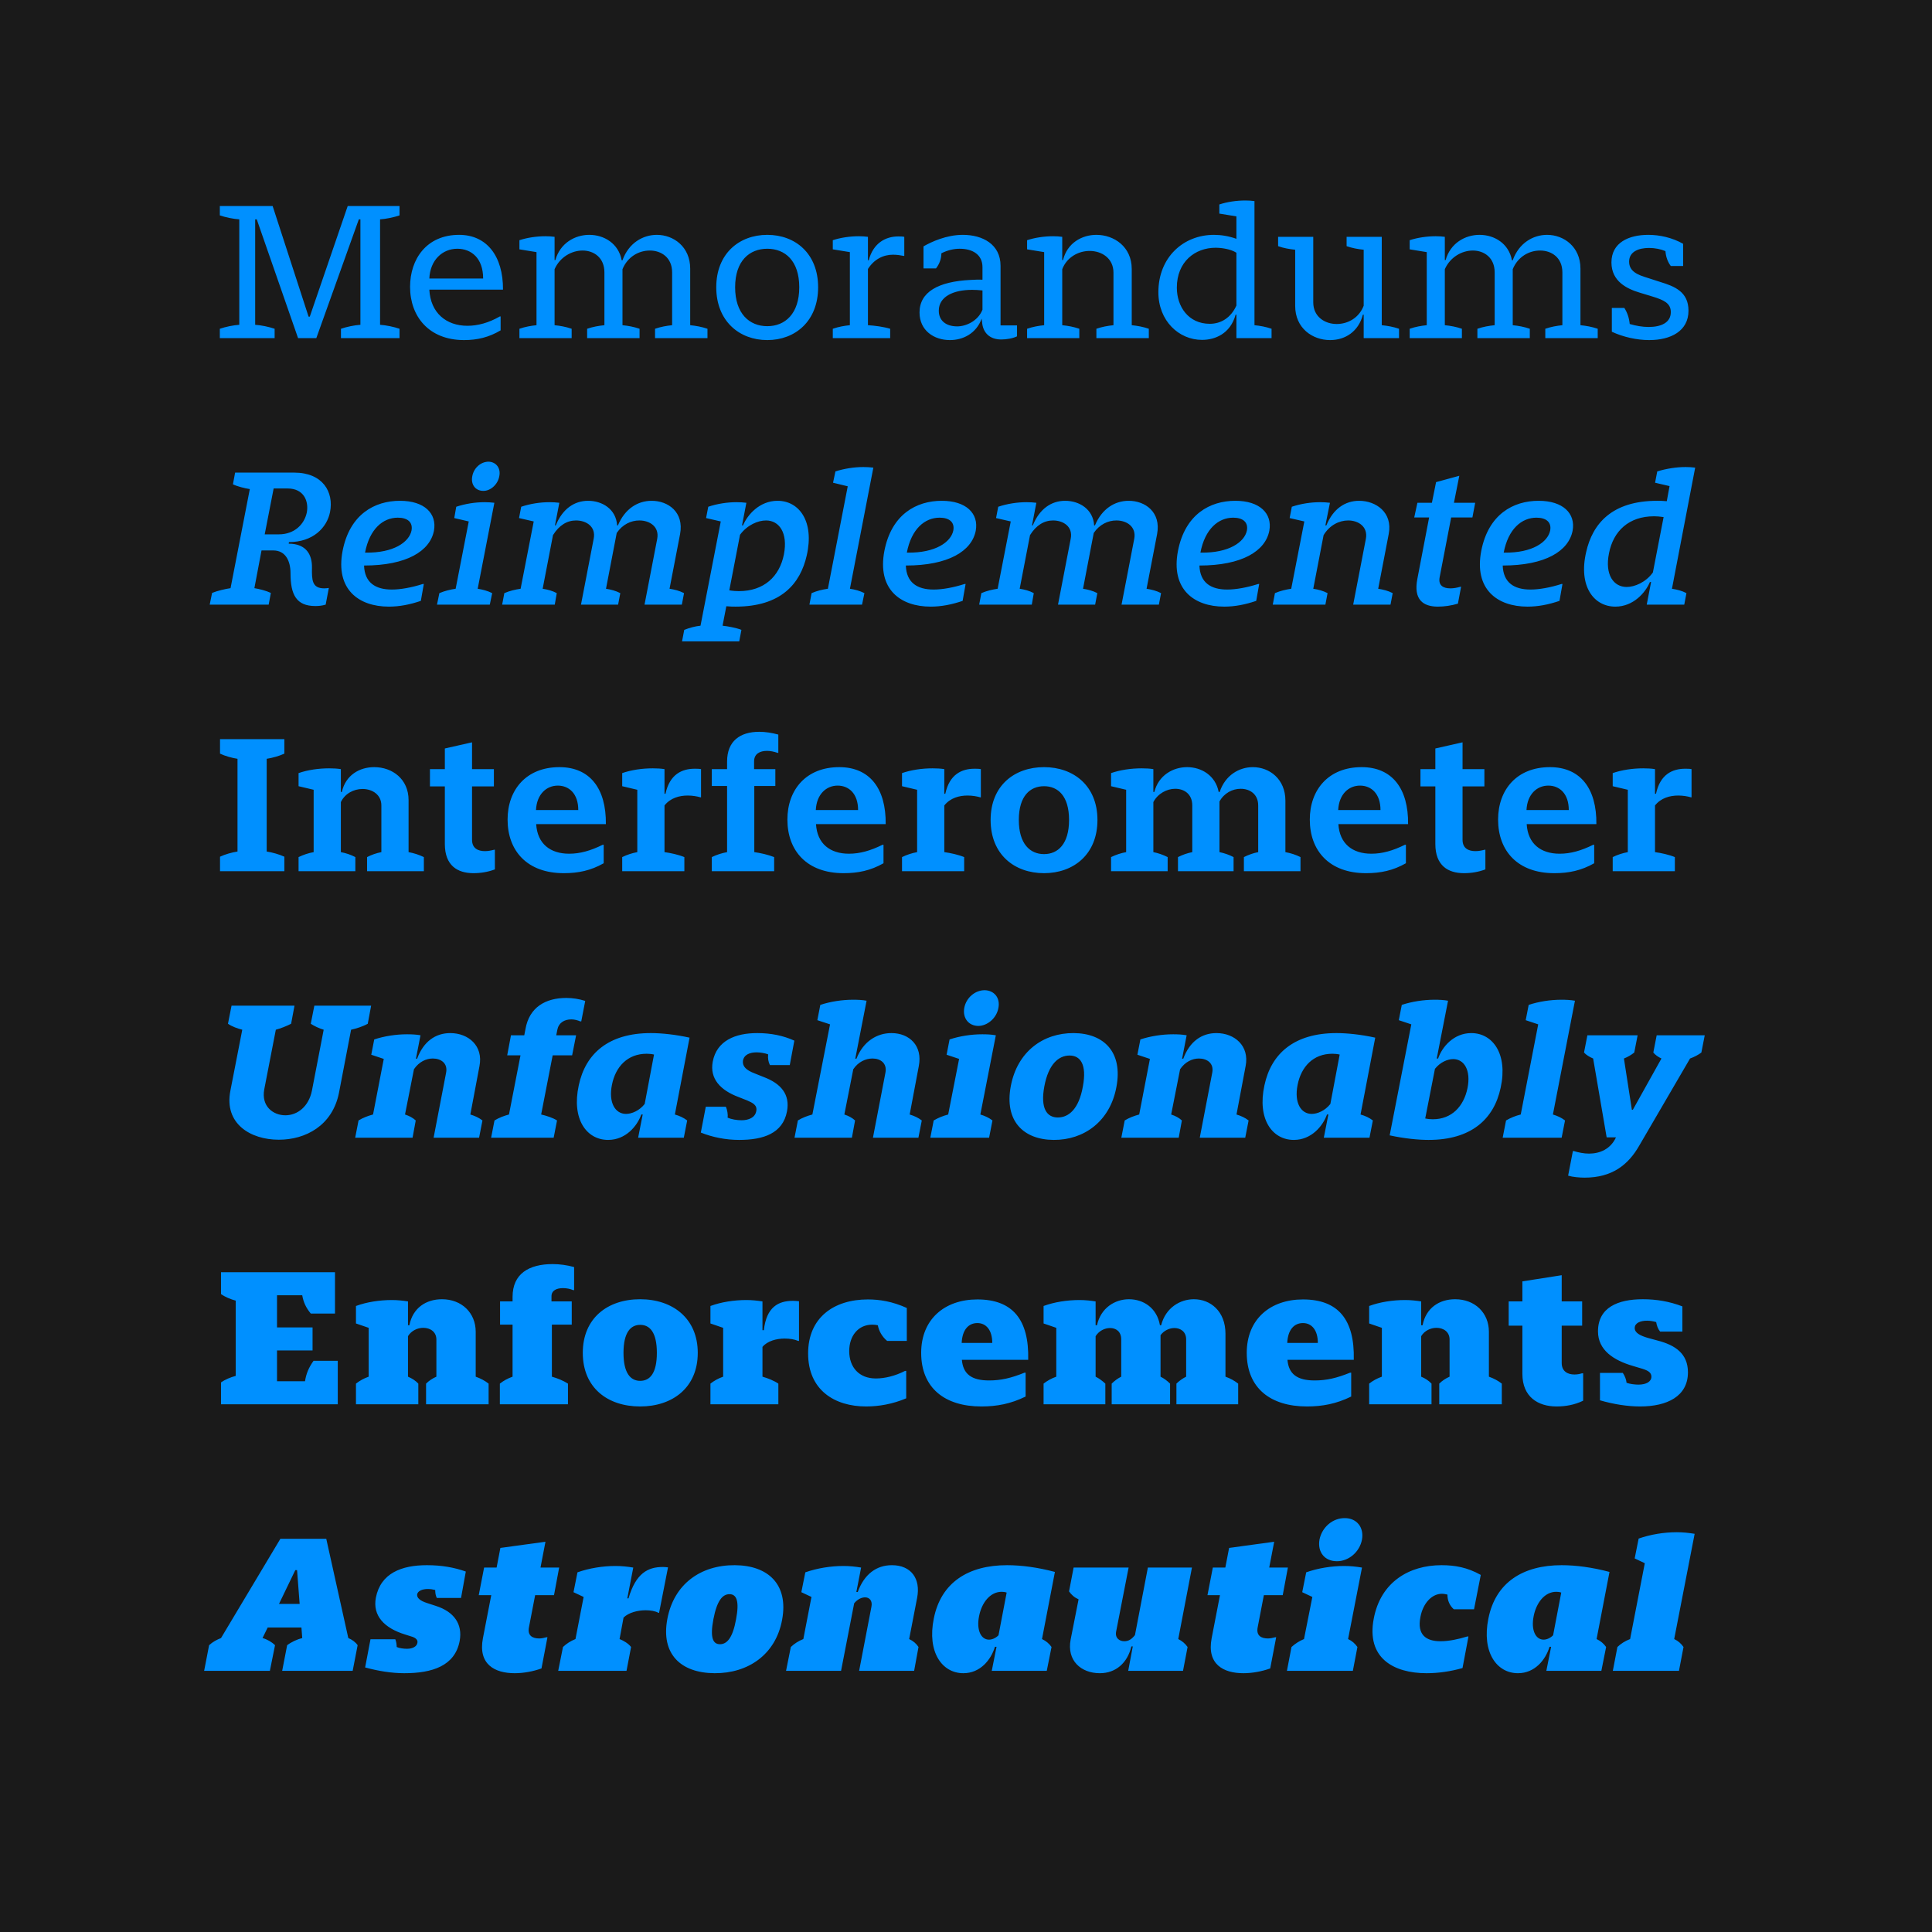 <svg width="1080" height="1080" viewBox="0 0 1080 1080" fill="none" xmlns="http://www.w3.org/2000/svg">
<rect width="1080" height="1080" fill="#1A1A1A"/>
<path d="M166.619 189L143.531 122.622H142.643V181.563C145.973 181.785 150.302 182.673 153.521 183.783V189H122.885V183.783C126.104 182.673 130.433 181.785 133.763 181.563V122.622C130.433 122.4 126.104 121.512 122.885 120.402V115.185H152.411L172.502 177.012H173.168L194.369 115.185H223.34V120.402C220.121 121.512 215.792 122.4 212.462 122.622V181.563C215.792 181.785 220.121 182.673 223.34 183.783V189H190.595V183.783C193.814 182.673 198.143 181.785 201.473 181.563V122.622H200.585L176.831 189H166.619ZM259.424 190.11C239.777 190.11 229.232 176.901 229.232 160.362C229.232 144.822 238.445 131.28 256.649 131.28C272.078 131.28 281.291 143.157 281.18 161.916H239.999C240.665 174.903 249.434 182.118 261.311 182.118C267.083 182.118 273.188 180.453 279.404 176.901H279.848V184.671C273.299 188.556 266.861 190.11 259.424 190.11ZM239.999 155.7H270.08C270.08 144.267 263.42 139.05 255.65 139.05C247.325 139.05 240.443 145.377 239.999 155.7ZM290.363 183.783C293.582 182.673 296.69 182.118 299.909 181.785V140.937L290.363 139.383V134.277C294.692 132.834 300.02 132.057 304.904 132.057C306.68 132.057 308.456 132.168 310.01 132.39V145.377H310.454C313.118 135.942 321.332 131.28 329.435 131.28C337.649 131.28 345.752 136.053 347.528 145.488H347.972C351.413 135.831 359.405 131.28 367.175 131.28C376.499 131.28 385.823 137.94 385.823 150.15V181.785C389.042 182.118 392.261 182.673 395.48 183.783V189H366.176V183.783C369.395 182.673 372.503 182.118 375.722 181.785V152.259C375.722 144.045 369.728 140.049 363.29 140.049C357.074 140.049 350.858 143.49 347.972 150.483V181.785C351.191 182.118 354.299 182.673 357.518 183.783V189H328.214V183.783C331.433 182.673 334.652 182.118 337.871 181.785V152.259C337.871 144.045 331.988 140.049 325.661 140.049C319.556 140.049 313.007 143.712 310.01 150.483V181.785C313.229 182.118 316.337 182.673 319.556 183.783V189H290.363V183.783ZM428.92 190.11C413.269 190.11 400.393 179.454 400.393 160.584C400.393 141.714 413.269 131.28 428.92 131.28C444.571 131.28 457.336 141.714 457.336 160.584C457.336 179.454 444.571 190.11 428.92 190.11ZM428.92 182.34C438.91 182.34 446.791 175.347 446.791 160.584C446.791 145.821 438.91 139.05 428.92 139.05C418.93 139.05 410.938 145.821 410.938 160.584C410.938 175.347 418.93 182.34 428.92 182.34ZM465.535 183.783C468.754 182.673 471.862 182.118 475.081 181.785V140.937L465.535 139.383V134.277C469.864 132.834 475.192 132.057 480.076 132.057C481.852 132.057 483.628 132.168 485.182 132.39V145.488H485.626C488.179 135.831 495.061 132.168 502.165 132.168C503.275 132.168 504.385 132.168 505.495 132.39V143.046H505.162C503.497 142.713 501.388 142.38 499.168 142.38C493.729 142.38 488.623 144.933 485.182 150.372V181.785C488.956 182.007 493.951 182.673 497.614 183.783V189H465.535V183.783ZM531.006 190.11C522.126 190.11 514.023 184.782 514.023 174.681C514.023 163.248 524.457 157.365 542.55 156.477C544.77 156.366 546.879 156.255 549.21 156.366V149.373C549.21 142.38 543.771 139.05 536.445 139.05C533.337 139.05 529.674 139.827 526.233 141.603C526.233 144.711 525.123 147.597 523.236 150.039H516.243V137.718C520.683 135.165 529.119 131.28 538.221 131.28C549.21 131.28 559.311 136.497 559.311 148.596V181.896H568.524V188.001C566.415 189.111 562.641 189.777 559.755 189.777C553.095 189.777 549.765 185.892 549.099 181.008L548.766 178.122C545.658 186.558 538.221 190.11 531.006 190.11ZM535.113 182.451C539.886 182.451 546.657 179.565 549.21 173.127V162.36C547.101 162.138 545.325 162.027 543.438 162.027C532.56 162.027 524.79 166.023 524.79 173.682C524.79 179.232 528.786 182.451 535.113 182.451ZM574.15 183.783C577.369 182.673 580.477 182.118 583.696 181.785V140.937L574.15 139.383V134.277C578.479 132.834 583.807 132.057 588.691 132.057C590.467 132.057 592.243 132.168 593.797 132.39V145.377H594.241C596.572 135.831 604.786 131.28 612.889 131.28C622.657 131.28 632.647 137.829 632.647 150.372V181.785C635.866 182.118 638.974 182.673 642.193 183.783V189H612.889V183.783C616.108 182.673 619.216 182.118 622.435 181.785V152.37C622.435 144.489 615.997 140.271 609.115 140.271C603.01 140.271 596.461 143.601 593.797 150.483V181.785C597.016 182.118 600.124 182.673 603.343 183.783V189H574.15V183.783ZM671.959 189.999C658.972 189.999 647.539 179.343 647.539 163.359C647.539 143.934 661.414 131.28 678.619 131.28C682.504 131.28 686.833 131.946 691.162 133.5V120.957L681.616 119.403V114.297C685.945 112.854 691.162 112.077 696.157 112.077C697.933 112.077 699.709 112.188 701.263 112.41V181.785C704.482 182.118 707.59 182.673 710.809 183.783V189H691.162V175.902H690.718C687.721 186.78 678.952 189.999 671.959 189.999ZM676.288 181.008C682.504 181.008 688.054 177.678 691.162 170.796V141.27C687.832 139.161 682.726 138.495 679.507 138.495C668.074 138.495 657.862 146.265 657.862 160.806C657.862 171.351 664.3 181.008 676.288 181.008ZM743.551 190.11C733.672 190.11 724.015 183.45 724.015 171.018V139.605C720.796 139.272 717.577 138.717 714.469 137.607V132.39H734.116V169.02C734.116 177.123 740.665 181.119 747.214 181.119C753.652 181.119 759.757 177.567 762.31 170.907V139.605C759.091 139.272 755.983 138.717 752.764 137.607V132.39H772.411V181.785C775.63 182.118 778.849 182.673 782.068 183.783V189H762.31V175.902H761.866C759.424 185.337 751.987 190.11 743.551 190.11ZM788.02 183.783C791.239 182.673 794.347 182.118 797.566 181.785V140.937L788.02 139.383V134.277C792.349 132.834 797.677 132.057 802.561 132.057C804.337 132.057 806.113 132.168 807.667 132.39V145.377H808.111C810.775 135.942 818.989 131.28 827.092 131.28C835.306 131.28 843.409 136.053 845.185 145.488H845.629C849.07 135.831 857.062 131.28 864.832 131.28C874.156 131.28 883.48 137.94 883.48 150.15V181.785C886.699 182.118 889.918 182.673 893.137 183.783V189H863.833V183.783C867.052 182.673 870.16 182.118 873.379 181.785V152.259C873.379 144.045 867.385 140.049 860.947 140.049C854.731 140.049 848.515 143.49 845.629 150.483V181.785C848.848 182.118 851.956 182.673 855.175 183.783V189H825.871V183.783C829.09 182.673 832.309 182.118 835.528 181.785V152.259C835.528 144.045 829.645 140.049 823.318 140.049C817.213 140.049 810.664 143.712 807.667 150.483V181.785C810.886 182.118 813.994 182.673 817.213 183.783V189H788.02V183.783ZM921.897 190.11C915.126 190.11 907.467 188.445 901.029 185.448V172.128H908.022C909.687 174.792 910.686 177.678 911.019 181.119C914.46 182.118 918.123 182.784 921.564 182.784C928.446 182.784 933.996 180.453 933.996 174.459C933.996 169.353 929.778 167.688 924.228 165.912L916.569 163.581C909.576 161.472 900.807 157.365 900.807 146.709C900.807 135.609 910.464 131.28 921.453 131.28C927.78 131.28 934.773 132.834 940.878 136.275V148.707H933.996C932.22 146.376 931.221 143.49 930.999 140.382C928.446 139.272 925.116 138.606 921.786 138.606C916.125 138.606 910.686 140.604 910.686 146.265C910.686 151.815 915.681 153.702 920.787 155.256L928.002 157.587C935.994 160.029 943.875 163.026 943.875 173.682C943.875 185.115 933.885 190.11 921.897 190.11ZM176.276 338.777C165.731 338.777 162.401 332.561 162.401 320.462C162.401 313.58 159.626 307.697 152.744 307.697H146.195L142.199 328.787C144.974 329.231 148.859 330.23 151.412 331.451L150.191 338H117.224L118.556 331.451C121.553 330.23 125.882 329.231 128.879 328.787L139.646 273.398C136.76 272.954 132.764 271.955 130.211 270.734L131.432 264.185H164.399C180.383 264.185 186.71 274.952 184.49 286.274C182.714 295.043 174.944 303.035 161.513 303.035L161.402 303.923C171.503 303.923 174.5 310.472 174.389 317.243C174.278 324.236 174.389 328.898 181.271 328.898C182.048 328.898 182.936 328.787 183.824 328.676L182.048 338C179.828 338.666 177.83 338.777 176.276 338.777ZM155.852 298.706C164.732 298.706 170.171 292.934 171.503 286.496C172.724 280.058 169.727 273.065 160.847 273.065H152.966L147.971 298.706H155.852ZM217.38 339.11C200.397 339.11 187.41 329.342 191.517 307.919C195.513 287.495 209.388 279.947 223.596 279.947C237.249 279.947 244.353 287.051 242.577 296.708C240.357 308.03 227.37 316.133 203.505 316.133C203.838 325.679 209.832 329.564 219.045 329.564C223.929 329.564 230.034 328.454 236.361 326.456H236.916L235.251 335.891C229.035 338 223.263 339.11 217.38 339.11ZM204.06 308.918H204.504C220.044 309.14 228.702 303.035 230.034 296.597C230.922 291.824 227.703 289.382 222.375 289.382C214.161 289.382 206.613 295.598 204.06 308.918ZM245.609 331.562C248.828 330.23 251.714 329.564 254.711 329.12L262.037 291.491L253.934 289.604L255.044 283.277C260.039 281.612 265.7 280.724 270.917 280.724C272.693 280.724 274.58 280.835 276.356 281.057L267.032 329.12C269.807 329.564 272.471 330.23 275.135 331.562L273.803 338H244.277L245.609 331.562ZM270.14 274.397C265.7 274.397 263.036 270.734 264.035 266.072C264.923 261.521 268.808 258.08 273.137 258.08C277.244 258.191 280.019 261.632 279.131 266.072C278.354 270.845 274.136 274.508 270.14 274.397ZM331.875 301.148C333.207 294.488 327.879 290.936 321.996 290.936C317.001 290.936 312.561 293.6 309.12 299.15L303.348 329.12C306.123 329.564 308.787 330.23 311.229 331.562L310.119 338H280.704L281.925 331.562C285.033 330.23 288.03 329.564 291.027 329.12L298.353 291.491L290.139 289.604L291.36 283.277C296.244 281.612 302.016 280.724 307.122 280.724C308.898 280.724 311.007 280.835 312.672 281.057L310.23 293.711H310.674C314.448 284.387 321.108 279.947 328.767 279.947C336.648 279.947 344.418 284.609 344.973 293.711H345.417C349.302 284.387 356.517 279.947 364.287 279.947C373.5 279.947 382.491 286.274 380.16 298.595L374.277 329.12C377.052 329.564 379.827 330.23 382.38 331.562L381.159 338H360.291L367.395 301.148C368.616 294.488 363.288 290.936 357.405 290.936C352.743 290.936 347.97 293.156 344.751 297.929L344.64 298.484L338.757 329.12C341.532 329.564 344.196 330.23 346.749 331.562L345.528 338H324.771L331.875 301.148ZM382.49 352.097C385.598 350.876 388.595 350.099 391.592 349.766L402.914 291.491L394.7 289.604L395.921 283.277C400.805 281.612 406.577 280.724 411.683 280.724C413.57 280.724 415.457 280.835 417.233 281.057L414.791 293.711H415.346C417.788 287.828 424.559 279.947 434.66 279.947C446.759 279.947 455.306 291.491 450.977 310.472C447.425 326.234 436.658 339.11 411.239 339.11C409.907 339.11 408.02 339.11 406.022 338.888L403.913 349.766C406.799 350.099 411.35 350.876 414.458 352.097L413.237 358.535H381.269L382.49 352.097ZM407.687 330.008C409.796 330.341 411.683 330.452 413.015 330.452C427.112 330.452 435.77 322.238 438.212 309.917C440.543 297.818 435.548 290.936 428.222 290.936C423.782 290.936 417.788 293.378 413.681 298.928L407.687 330.008ZM453.69 331.562C456.798 330.23 459.684 329.564 462.792 329.12L473.892 271.844L465.678 269.846L467.01 263.519C471.894 261.965 477.444 261.077 482.661 261.077C484.437 261.077 486.324 261.188 488.211 261.41L475.113 329.12C477.999 329.564 480.552 330.23 483.216 331.562L481.884 338H452.469L453.69 331.562ZM520.245 339.11C503.262 339.11 490.275 329.342 494.382 307.919C498.378 287.495 512.253 279.947 526.461 279.947C540.114 279.947 547.218 287.051 545.442 296.708C543.222 308.03 530.235 316.133 506.37 316.133C506.703 325.679 512.697 329.564 521.91 329.564C526.794 329.564 532.899 328.454 539.226 326.456H539.781L538.116 335.891C531.9 338 526.128 339.11 520.245 339.11ZM506.925 308.918H507.369C522.909 309.14 531.567 303.035 532.899 296.597C533.787 291.824 530.568 289.382 525.24 289.382C517.026 289.382 509.478 295.598 506.925 308.918ZM598.536 301.148C599.868 294.488 594.54 290.936 588.657 290.936C583.662 290.936 579.222 293.6 575.781 299.15L570.009 329.12C572.784 329.564 575.448 330.23 577.89 331.562L576.78 338H547.365L548.586 331.562C551.694 330.23 554.691 329.564 557.688 329.12L565.014 291.491L556.8 289.604L558.021 283.277C562.905 281.612 568.677 280.724 573.783 280.724C575.559 280.724 577.668 280.835 579.333 281.057L576.891 293.711H577.335C581.109 284.387 587.769 279.947 595.428 279.947C603.309 279.947 611.079 284.609 611.634 293.711H612.078C615.963 284.387 623.178 279.947 630.948 279.947C640.161 279.947 649.152 286.274 646.821 298.595L640.938 329.12C643.713 329.564 646.488 330.23 649.041 331.562L647.82 338H626.952L634.056 301.148C635.277 294.488 629.949 290.936 624.066 290.936C619.404 290.936 614.631 293.156 611.412 297.929L611.301 298.484L605.418 329.12C608.193 329.564 610.857 330.23 613.41 331.562L612.189 338H591.432L598.536 301.148ZM684.36 339.11C667.377 339.11 654.39 329.342 658.497 307.919C662.493 287.495 676.368 279.947 690.576 279.947C704.229 279.947 711.333 287.051 709.557 296.708C707.337 308.03 694.35 316.133 670.485 316.133C670.818 325.679 676.812 329.564 686.025 329.564C690.909 329.564 697.014 328.454 703.341 326.456H703.896L702.231 335.891C696.015 338 690.243 339.11 684.36 339.11ZM671.04 308.918H671.484C687.024 309.14 695.682 303.035 697.014 296.597C697.902 291.824 694.683 289.382 689.355 289.382C681.141 289.382 673.593 295.598 671.04 308.918ZM763.539 301.148C764.76 294.488 759.432 290.936 753.66 290.936C748.554 290.936 743.226 293.6 739.896 299.15L734.124 329.12C736.899 329.564 739.563 330.23 742.116 331.562L740.895 338H711.48L712.701 331.562C715.809 330.23 718.806 329.564 721.803 329.12L729.129 291.491L720.915 289.604L722.136 283.277C727.02 281.612 732.792 280.724 737.898 280.724C739.674 280.724 741.783 280.835 743.448 281.057L740.895 293.711H741.45C745.224 284.387 751.995 279.947 759.765 279.947C769.089 279.947 778.635 286.385 776.304 298.484L770.421 329.12C773.196 329.564 775.971 330.23 778.524 331.562L777.303 338H756.435L763.539 301.148ZM803.772 339.11C795.558 339.11 790.008 335.225 792.339 323.459L798.888 289.271H790.563L792.339 281.057H800.442L802.773 269.513L815.76 265.961L812.763 281.057H824.64L823.086 289.271H811.209L804.771 322.682C803.883 327.344 806.88 328.898 810.765 328.898C812.541 328.898 814.428 328.565 816.315 328.01H816.759L814.983 337.445C811.209 338.555 807.435 339.11 803.772 339.11ZM853.895 339.11C836.912 339.11 823.925 329.342 828.032 307.919C832.028 287.495 845.903 279.947 860.111 279.947C873.764 279.947 880.868 287.051 879.092 296.708C876.872 308.03 863.885 316.133 840.02 316.133C840.353 325.679 846.347 329.564 855.56 329.564C860.444 329.564 866.549 328.454 872.876 326.456H873.431L871.766 335.891C865.55 338 859.778 339.11 853.895 339.11ZM840.575 308.918H841.019C856.559 309.14 865.217 303.035 866.549 296.597C867.437 291.824 864.218 289.382 858.89 289.382C850.676 289.382 843.128 295.598 840.575 308.918ZM902.993 339.11C890.894 339.11 882.236 327.677 886.676 308.585C890.228 292.823 900.995 279.947 926.414 279.947C927.746 279.947 929.633 279.947 931.742 280.169L933.296 271.733L925.193 269.846L926.414 263.519C931.52 261.965 937.07 261.077 942.287 261.077C944.063 261.077 945.95 261.188 947.615 261.41L934.628 329.12C937.514 329.564 940.178 330.23 942.731 331.562L941.51 338H920.531L922.973 325.346H922.307C919.865 331.229 913.094 339.11 902.993 339.11ZM909.32 328.121C913.76 328.121 919.976 325.568 923.972 320.018L929.966 289.049C927.857 288.716 925.97 288.605 924.638 288.605C910.541 288.605 901.883 296.819 899.441 309.251C896.999 321.239 901.994 328.121 909.32 328.121ZM122.996 478.897C125.771 477.565 129.767 476.455 132.764 476.011V424.174C129.767 423.73 125.771 422.62 122.996 421.288V413.185H158.96V421.288C156.074 422.62 152.078 423.73 149.081 424.174V476.011C152.078 476.455 156.074 477.565 158.96 478.897V487H122.996V478.897ZM166.9 479.119C169.675 477.787 172.339 476.899 175.336 476.344V441.49L166.9 439.492V432.166C172.006 430.39 178.111 429.502 183.994 429.502C186.214 429.502 188.545 429.613 190.543 429.946V442.711H191.098C193.207 433.276 200.977 428.836 209.191 428.836C219.292 428.836 228.394 435.496 228.394 447.262V476.344C231.391 476.899 234.166 477.787 236.941 479.119V487H205.195V479.119C207.748 477.787 210.412 476.899 213.187 476.344V450.259C213.187 444.265 208.192 441.046 202.642 441.046C197.869 441.046 192.874 443.488 190.543 448.372V476.344C193.429 476.899 196.093 477.787 198.646 479.119V487H166.9V479.119ZM264.654 488.11C255.774 488.11 248.67 483.892 248.67 471.793V439.603H240.345V429.946H248.67V418.402L263.877 414.961V429.946H276.087V439.603H263.877V469.462C263.877 474.235 267.207 475.789 271.092 475.789C272.757 475.789 274.533 475.456 276.198 475.012H276.642V486.001C272.757 487.444 268.761 488.11 264.654 488.11ZM315.156 488.11C294.732 488.11 283.743 475.678 283.743 458.14C283.743 441.49 294.177 428.836 312.714 428.836C329.697 428.836 338.91 440.713 338.688 460.693H299.727C300.393 471.682 307.608 477.232 318.153 477.232C324.258 477.232 330.141 475.567 336.912 472.237H337.467V482.56C330.252 486.667 323.259 488.11 315.156 488.11ZM299.616 452.812H323.259C323.259 443.599 318.042 439.159 311.826 439.159C305.499 439.159 300.06 443.932 299.616 452.812ZM347.817 479.119C350.592 477.787 353.256 476.899 356.253 476.344V441.49L347.817 439.492V432.166C352.923 430.39 359.028 429.502 364.911 429.502C367.131 429.502 369.462 429.613 371.46 429.946V443.71H372.015C374.346 432.832 381.228 429.724 388.332 429.724C389.553 429.724 390.774 429.724 391.884 429.946V445.708H391.551C389.664 445.153 387.111 444.709 384.447 444.709C379.785 444.709 374.79 446.041 371.46 450.259V476.344C374.79 476.788 379.341 477.787 382.56 479.119V487H347.817V479.119ZM397.9 479.119C400.675 477.787 403.45 476.899 406.447 476.344V439.381H397.9V429.946H406.447V425.728C406.447 414.184 413.773 409.078 424.429 409.078C427.87 409.078 431.422 409.633 435.085 410.632V420.844H434.641C432.754 420.178 430.645 419.734 428.758 419.734C424.762 419.734 421.543 421.399 421.543 425.617V429.946H433.42V439.381H421.654V476.344C424.984 476.788 429.424 477.787 432.754 479.119V487H397.9V479.119ZM471.575 488.11C451.151 488.11 440.162 475.678 440.162 458.14C440.162 441.49 450.596 428.836 469.133 428.836C486.116 428.836 495.329 440.713 495.107 460.693H456.146C456.812 471.682 464.027 477.232 474.572 477.232C480.677 477.232 486.56 475.567 493.331 472.237H493.886V482.56C486.671 486.667 479.678 488.11 471.575 488.11ZM456.035 452.812H479.678C479.678 443.599 474.461 439.159 468.245 439.159C461.918 439.159 456.479 443.932 456.035 452.812ZM504.236 479.119C507.011 477.787 509.675 476.899 512.672 476.344V441.49L504.236 439.492V432.166C509.342 430.39 515.447 429.502 521.33 429.502C523.55 429.502 525.881 429.613 527.879 429.946V443.71H528.434C530.765 432.832 537.647 429.724 544.751 429.724C545.972 429.724 547.193 429.724 548.303 429.946V445.708H547.97C546.083 445.153 543.53 444.709 540.866 444.709C536.204 444.709 531.209 446.041 527.879 450.259V476.344C531.209 476.788 535.76 477.787 538.979 479.119V487H504.236V479.119ZM583.623 488.11C567.084 488.11 553.764 477.676 553.764 458.362C553.764 439.159 567.084 428.836 583.623 428.836C600.051 428.836 613.482 439.159 613.482 458.362C613.482 477.676 600.051 488.11 583.623 488.11ZM583.623 477.454C591.393 477.454 597.609 471.793 597.609 458.362C597.609 444.931 591.393 439.492 583.623 439.492C575.853 439.492 569.526 444.931 569.526 458.362C569.526 471.793 575.853 477.454 583.623 477.454ZM621.089 479.119C623.864 477.787 626.528 476.899 629.525 476.344V441.49L621.089 439.492V432.166C626.195 430.39 632.3 429.502 638.183 429.502C640.403 429.502 642.734 429.613 644.732 429.946V442.711H645.287C647.618 433.387 655.721 428.836 663.602 428.836C671.594 428.836 679.475 433.498 681.251 442.711H681.806C684.914 433.276 692.795 428.836 700.343 428.836C709.667 428.836 718.547 435.496 718.547 447.595V476.344C721.544 476.899 724.319 477.787 726.983 479.119V487H695.348V479.119C698.012 477.787 700.565 476.899 703.34 476.344V450.259C703.34 443.932 698.678 440.935 693.572 440.935C688.91 440.935 684.248 443.377 681.695 448.039V476.344C684.359 476.899 687.023 477.787 689.576 479.119V487H658.496V479.119C661.16 477.787 663.713 476.899 666.488 476.344V450.259C666.488 443.932 662.048 440.935 656.942 440.935C652.391 440.935 647.285 443.488 644.732 448.372V476.344C647.507 476.899 650.06 477.787 652.724 479.119V487H621.089V479.119ZM763.6 488.11C743.176 488.11 732.187 475.678 732.187 458.14C732.187 441.49 742.621 428.836 761.158 428.836C778.141 428.836 787.354 440.713 787.132 460.693H748.171C748.837 471.682 756.052 477.232 766.597 477.232C772.702 477.232 778.585 475.567 785.356 472.237H785.911V482.56C778.696 486.667 771.703 488.11 763.6 488.11ZM748.06 452.812H771.703C771.703 443.599 766.486 439.159 760.27 439.159C753.943 439.159 748.504 443.932 748.06 452.812ZM818.353 488.11C809.473 488.11 802.369 483.892 802.369 471.793V439.603H794.044V429.946H802.369V418.402L817.576 414.961V429.946H829.786V439.603H817.576V469.462C817.576 474.235 820.906 475.789 824.791 475.789C826.456 475.789 828.232 475.456 829.897 475.012H830.341V486.001C826.456 487.444 822.46 488.11 818.353 488.11ZM868.855 488.11C848.431 488.11 837.442 475.678 837.442 458.14C837.442 441.49 847.876 428.836 866.413 428.836C883.396 428.836 892.609 440.713 892.387 460.693H853.426C854.092 471.682 861.307 477.232 871.852 477.232C877.957 477.232 883.84 475.567 890.611 472.237H891.166V482.56C883.951 486.667 876.958 488.11 868.855 488.11ZM853.315 452.812H876.958C876.958 443.599 871.741 439.159 865.525 439.159C859.198 439.159 853.759 443.932 853.315 452.812ZM901.516 479.119C904.291 477.787 906.955 476.899 909.952 476.344V441.49L901.516 439.492V432.166C906.622 430.39 912.727 429.502 918.61 429.502C920.83 429.502 923.161 429.613 925.159 429.946V443.71H925.714C928.045 432.832 934.927 429.724 942.031 429.724C943.252 429.724 944.473 429.724 945.583 429.946V445.708H945.25C943.363 445.153 940.81 444.709 938.146 444.709C933.484 444.709 928.489 446.041 925.159 450.259V476.344C928.489 476.788 933.04 477.787 936.259 479.119V487H901.516V479.119ZM155.852 637.11C140.09 637.11 125.216 628.23 128.768 609.804L135.428 575.616C132.764 574.95 129.656 573.84 127.436 572.286L129.434 562.185H164.621L162.734 572.286C160.181 573.618 156.74 574.95 154.187 575.616L147.749 608.805C145.862 618.573 152.855 623.457 159.515 623.457C166.286 623.457 172.613 618.573 174.389 609.582L180.938 575.616C178.607 574.95 175.721 573.618 173.723 572.286L175.721 562.185H207.467L205.58 572.286C202.805 573.84 199.253 574.95 196.256 575.616L189.485 610.914C185.822 629.229 170.837 637.11 155.852 637.11ZM249.382 599.592C250.381 594.375 246.496 591.711 241.945 591.711C238.171 591.711 234.175 593.598 231.4 597.705L226.405 623.013C228.736 623.79 230.734 624.789 232.399 626.343L230.623 636H198.544L200.431 626.343C202.984 624.789 205.648 623.79 208.534 623.013L214.528 591.933L207.535 589.602L209.2 581.055C214.861 579.168 221.521 578.169 227.515 578.169C229.957 578.169 232.621 578.28 235.063 578.724L232.51 591.822H233.176C236.728 582.165 243.499 577.503 251.713 577.503C261.814 577.503 270.25 584.607 268.03 595.929L262.924 623.013C265.477 623.79 267.697 624.789 269.695 626.343L267.808 636H242.389L249.382 599.592ZM276.421 626.343C278.974 624.789 281.638 623.79 284.524 623.013L290.962 589.935H283.525L285.634 578.724H293.071L293.737 575.283C295.846 563.073 304.948 557.856 316.603 557.856C320.044 557.856 323.707 558.411 327.148 559.521L324.928 570.954H324.373C322.819 570.288 321.043 569.844 319.378 569.844C315.493 569.844 312.385 571.731 311.608 575.394L310.942 578.724H322.042L319.822 589.935H308.944L302.506 623.013C305.392 623.679 308.944 624.789 311.386 626.343L309.499 636H274.534L276.421 626.343ZM339.959 637.221C327.86 637.221 319.424 625.566 323.531 606.696C327.305 588.936 340.181 577.503 363.824 577.503C369.596 577.503 377.477 578.28 385.469 580.056L377.255 623.013C379.919 623.79 382.139 624.789 384.137 626.343L382.25 636H356.72L359.273 623.013H358.496C356.165 629.562 349.727 637.221 339.959 637.221ZM349.949 622.68C353.168 622.68 357.386 620.904 360.383 617.13L365.6 589.491C364.157 589.158 362.603 589.047 361.493 589.047C350.837 589.047 344.066 596.262 342.068 606.474C340.07 616.464 343.955 622.68 349.949 622.68ZM413.185 637.221C405.859 637.221 398.422 635.778 391.762 633.114L394.537 618.684H405.748C406.636 620.571 406.969 623.235 406.747 624.789C408.745 625.677 411.853 626.232 414.517 626.232C418.624 626.232 422.065 624.678 422.731 621.237C423.508 617.796 420.733 616.464 417.625 615.132L412.852 613.245C402.751 609.471 396.646 603.033 398.422 593.487C400.642 581.721 411.076 577.503 423.286 577.503C431.056 577.503 437.938 578.946 444.043 581.721L441.49 595.374H430.39C429.502 593.598 429.169 591.711 429.391 589.38C427.504 588.714 425.173 588.27 422.953 588.27C419.068 588.27 415.849 589.602 415.294 593.043C414.961 596.151 417.181 598.26 421.843 600.036L426.838 602.034C436.606 605.697 441.712 611.802 439.936 621.237C437.605 633.669 426.616 637.221 413.185 637.221ZM494.971 599.592C495.97 594.375 492.196 591.711 487.756 591.711C483.871 591.711 479.764 593.598 476.989 597.705L471.994 623.013C474.325 623.79 476.323 624.789 477.988 626.343L476.212 636H444.133L446.02 626.343C448.573 624.789 451.237 623.79 454.123 623.013L464.002 572.619L456.898 570.288L458.563 561.741C464.224 559.854 470.884 558.855 476.878 558.855C479.431 558.855 482.095 558.966 484.426 559.41L478.099 591.822H478.765C482.539 582.165 490.198 577.503 498.301 577.503C508.402 577.503 515.839 584.607 513.619 595.929L508.513 623.013C511.066 623.79 513.286 624.789 515.284 626.343L513.397 636H487.978L494.971 599.592ZM521.938 626.343C524.602 624.789 527.155 623.79 530.041 623.013L536.146 591.933L529.153 589.602L530.818 581.055C536.479 579.168 543.028 578.169 549.133 578.169C551.686 578.169 554.128 578.28 556.681 578.724L548.023 623.013C550.576 623.79 552.796 624.789 554.794 626.343L552.907 636H520.051L521.938 626.343ZM546.802 573.507C541.363 573.396 538.033 569.067 539.032 563.406C540.142 557.634 545.137 553.527 550.465 553.527C555.682 553.638 559.234 557.745 558.124 563.406C557.125 569.178 551.908 573.507 546.802 573.507ZM589.013 637.221C572.03 637.11 561.374 626.565 565.037 607.14C568.7 587.826 583.13 577.392 600.224 577.503C617.096 577.614 627.752 588.159 624.089 607.584C620.537 626.898 605.885 637.332 589.013 637.221ZM591.344 624.678C597.449 624.678 603.11 619.905 605.33 607.362C607.661 594.93 603.887 590.046 597.893 590.046C591.788 590.046 586.127 594.819 583.796 607.251C581.465 619.683 585.239 624.678 591.344 624.678ZM677.664 599.592C678.663 594.375 674.778 591.711 670.227 591.711C666.453 591.711 662.457 593.598 659.682 597.705L654.687 623.013C657.018 623.79 659.016 624.789 660.681 626.343L658.905 636H626.826L628.713 626.343C631.266 624.789 633.93 623.79 636.816 623.013L642.81 591.933L635.817 589.602L637.482 581.055C643.143 579.168 649.803 578.169 655.797 578.169C658.239 578.169 660.903 578.28 663.345 578.724L660.792 591.822H661.458C665.01 582.165 671.781 577.503 679.995 577.503C690.096 577.503 698.532 584.607 696.312 595.929L691.206 623.013C693.759 623.79 695.979 624.789 697.977 626.343L696.09 636H670.671L677.664 599.592ZM723.255 637.221C711.156 637.221 702.72 625.566 706.827 606.696C710.601 588.936 723.477 577.503 747.12 577.503C752.892 577.503 760.773 578.28 768.765 580.056L760.551 623.013C763.215 623.79 765.435 624.789 767.433 626.343L765.546 636H740.016L742.569 623.013H741.792C739.461 629.562 733.023 637.221 723.255 637.221ZM733.245 622.68C736.464 622.68 740.682 620.904 743.679 617.13L748.896 589.491C747.453 589.158 745.899 589.047 744.789 589.047C734.133 589.047 727.362 596.262 725.364 606.474C723.366 616.464 727.251 622.68 733.245 622.68ZM798.591 637.221C792.819 637.221 784.938 636.444 776.835 634.668L788.934 572.619L781.941 570.288L783.606 561.741C789.267 559.854 795.927 558.855 801.921 558.855C804.474 558.855 807.027 558.966 809.469 559.41L803.142 591.711H803.919C806.139 585.162 812.688 577.503 822.456 577.503C834.444 577.503 842.991 589.158 838.884 608.028C835.11 625.788 822.234 637.221 798.591 637.221ZM800.922 625.677C811.578 625.677 818.238 618.462 820.347 608.25C822.345 598.26 818.46 592.044 812.355 592.044C809.247 592.044 805.14 593.709 802.143 597.483L796.704 625.233C798.258 625.566 799.812 625.677 800.922 625.677ZM841.888 626.343C844.552 624.789 847.105 623.79 850.102 623.013L859.87 572.619L852.877 570.288L854.542 561.741C860.203 559.854 866.752 558.855 872.857 558.855C875.299 558.855 877.852 558.966 880.405 559.41L868.084 623.013C870.637 623.79 872.857 624.789 874.855 626.343L872.968 636H840.001L841.888 626.343ZM885.806 658.311C883.031 658.311 879.146 657.978 876.593 657.201L879.257 643.437H879.701C882.254 644.214 885.362 644.88 888.248 644.88C894.353 644.88 900.347 642.327 903.344 635.778H898.127L890.579 591.711C888.47 590.823 886.694 589.713 885.473 588.381L887.36 578.724H915.443L913.556 588.381C911.891 589.713 910.004 590.823 907.784 591.711L912.224 620.349H912.779L928.763 591.711C926.876 590.823 925.322 589.713 924.212 588.381L926.099 578.724H952.961L951.074 588.381C949.298 589.713 947.189 590.823 944.747 591.711L916.331 640.44C910.115 651.318 901.013 658.311 885.806 658.311ZM123.551 772.79C125.882 771.125 128.879 769.904 131.765 769.127V727.058C128.879 726.281 125.882 725.06 123.551 723.395V711.185H187.265V734.273H173.723C171.059 731.054 169.616 727.946 168.95 724.061H154.853V742.043H174.722V754.919H154.853V772.124H170.504C171.17 767.795 172.613 764.465 175.277 760.691H188.819V785H123.551V772.79ZM198.989 773.456C201.098 771.791 203.318 770.57 206.093 769.571V742.265L198.989 739.823V730.055C204.983 727.835 212.198 726.725 219.08 726.725C222.188 726.725 225.296 727.058 228.071 727.502V740.822H228.848C230.735 731.054 238.283 726.281 247.052 726.281C258.041 726.281 265.922 733.829 265.922 744.485V769.571C268.697 770.57 271.028 771.791 273.137 773.456V785H238.172V773.456C239.837 771.791 241.724 770.57 243.944 769.571V748.814C243.944 744.485 240.503 742.265 236.618 742.265C233.399 742.265 229.958 743.819 228.071 746.927V769.571C230.402 770.57 232.289 771.791 233.843 773.456V785H198.989V773.456ZM279.425 773.456C281.534 771.791 283.754 770.57 286.529 769.571V740.489H279.536V727.502H286.529V724.949C286.529 712.073 295.631 706.634 308.951 706.634C312.836 706.634 316.943 707.189 320.939 708.299V721.175H320.384C318.83 720.509 316.721 720.065 314.723 720.065C311.282 720.065 308.285 721.286 308.285 724.616V727.502H319.607V740.489H308.507V769.571C311.615 770.459 314.945 771.791 317.498 773.456V785H279.425V773.456ZM357.862 786.221C339.658 786.221 325.783 775.787 325.783 756.251C325.783 736.826 339.658 726.281 357.862 726.281C375.844 726.281 390.052 736.826 390.052 756.251C390.052 775.787 375.844 786.221 357.862 786.221ZM357.862 771.902C363.301 771.902 367.186 767.684 367.186 756.251C367.186 744.818 363.301 740.6 357.862 740.6C352.534 740.6 348.538 744.818 348.538 756.251C348.538 767.684 352.534 771.902 357.862 771.902ZM397.141 773.456C399.25 771.791 401.47 770.57 404.245 769.571V742.265L397.141 739.823V730.055C403.135 727.835 410.35 726.725 417.232 726.725C420.34 726.725 423.448 727.058 426.223 727.502V743.597H427C428.443 730.61 435.103 727.169 443.317 727.169C444.427 727.169 445.537 727.28 446.647 727.391V749.591H446.203C444.205 748.703 441.43 748.259 438.655 748.259C434.104 748.259 428.998 749.591 426.223 752.921V769.571C429.331 770.459 432.661 771.791 435.103 773.456V785H397.141V773.456ZM484.154 786.221C466.616 786.221 451.742 777.119 451.742 756.584C451.742 736.604 466.061 726.392 485.153 726.392C491.702 726.392 498.806 727.502 506.909 731.165V749.591H495.92C493.034 747.149 491.369 744.152 490.703 740.822C489.704 740.6 488.705 740.489 487.595 740.489C479.603 740.489 474.719 746.927 474.719 755.252C474.719 764.354 480.269 770.57 489.593 770.57C494.699 770.57 500.471 769.127 505.91 766.352H506.576V781.67C499.028 784.889 491.258 786.221 484.154 786.221ZM548.572 786.221C528.148 786.221 514.939 775.898 514.939 756.251C514.939 737.492 528.037 726.392 546.352 726.392C565.999 726.392 575.323 737.603 574.768 760.136H537.694C538.36 768.128 543.133 771.68 552.901 771.68C559.561 771.68 565.222 770.348 572.659 767.351H573.325V780.671C565 784.778 557.119 786.221 548.572 786.221ZM537.583 750.701H554.677C554.677 743.486 551.236 739.601 546.352 739.601C541.468 739.601 537.916 743.264 537.583 750.701ZM583.369 773.456C585.478 771.791 587.698 770.57 590.473 769.571V742.265L583.369 739.823V730.055C589.363 727.835 596.578 726.725 603.46 726.725C606.568 726.725 609.676 727.058 612.451 727.502V740.822H613.228C615.337 731.054 623.329 726.281 631.099 726.281C639.202 726.281 646.75 731.165 648.415 740.822H649.081C651.634 730.943 659.737 726.281 667.396 726.281C676.609 726.281 685.045 732.941 685.045 745.595V769.571C687.82 770.57 690.04 771.791 692.149 773.456V785H657.628V773.456C659.182 771.902 661.069 770.57 663.067 769.571V748.703C663.067 744.374 659.848 742.376 656.518 742.376C653.632 742.376 650.635 743.819 648.748 746.372V769.571C650.746 770.57 652.522 771.902 654.076 773.456V785H621.442V773.456C622.996 771.902 624.772 770.57 626.77 769.571V748.703C626.77 744.374 623.884 742.376 620.554 742.376C617.557 742.376 614.338 743.93 612.451 746.927V769.571C614.449 770.57 616.225 771.902 617.89 773.456V785H583.369V773.456ZM730.573 786.221C710.149 786.221 696.94 775.898 696.94 756.251C696.94 737.492 710.038 726.392 728.353 726.392C748 726.392 757.324 737.603 756.769 760.136H719.695C720.361 768.128 725.134 771.68 734.902 771.68C741.562 771.68 747.223 770.348 754.66 767.351H755.326V780.671C747.001 784.778 739.12 786.221 730.573 786.221ZM719.584 750.701H736.678C736.678 743.486 733.237 739.601 728.353 739.601C723.469 739.601 719.917 743.264 719.584 750.701ZM765.37 773.456C767.479 771.791 769.699 770.57 772.474 769.571V742.265L765.37 739.823V730.055C771.364 727.835 778.579 726.725 785.461 726.725C788.569 726.725 791.677 727.058 794.452 727.502V740.822H795.229C797.116 731.054 804.664 726.281 813.433 726.281C824.422 726.281 832.303 733.829 832.303 744.485V769.571C835.078 770.57 837.409 771.791 839.518 773.456V785H804.553V773.456C806.218 771.791 808.105 770.57 810.325 769.571V748.814C810.325 744.485 806.884 742.265 802.999 742.265C799.78 742.265 796.339 743.819 794.452 746.927V769.571C796.783 770.57 798.67 771.791 800.224 773.456V785H765.37V773.456ZM870.116 786.221C859.793 786.221 851.024 780.893 851.024 768.017V741.044H843.365V727.502H851.024V716.291L873.002 712.85V727.502H884.435V741.044H873.002V761.912C873.002 766.685 876.443 768.35 880.106 768.35C881.549 768.35 882.992 768.128 884.324 767.684H884.99V783.002C880.217 785.333 875.111 786.221 870.116 786.221ZM916.818 786.221C909.825 786.221 902.055 785 894.396 782.78V767.462H907.161C908.271 769.127 909.048 771.014 909.27 773.012C911.268 773.678 913.821 774.011 915.93 774.011C920.259 774.011 923.145 772.346 923.145 769.571C923.145 767.24 921.258 766.13 918.039 765.131L912.822 763.577C902.166 760.469 893.286 754.808 893.286 744.263C893.286 730.832 904.497 726.281 918.372 726.281C925.92 726.281 933.246 727.502 940.461 730.277V744.374H928.029C926.808 742.931 926.142 741.044 925.809 739.046C924.255 738.602 922.479 738.269 920.703 738.269C916.929 738.269 913.821 739.601 913.821 742.376C913.821 745.04 916.707 746.594 921.258 747.926L926.586 749.369C936.465 751.922 943.569 756.695 943.569 767.129C943.569 780.56 931.914 786.221 916.818 786.221ZM160.514 919.681C162.845 917.905 166.175 916.351 168.95 915.685L168.506 909.802H149.636L146.75 915.685C149.303 916.351 151.967 917.905 153.743 919.681L150.857 934H114.116L116.891 919.681C118.778 917.905 121.22 916.573 123.551 915.685L156.74 860.185H182.381L194.702 915.685C196.811 916.573 198.698 917.905 199.919 919.681L197.144 934H157.739L160.514 919.681ZM155.963 896.593H167.507L166.064 877.723H165.065L155.963 896.593ZM225.978 935.332C218.874 935.332 211.437 934.111 204.111 932.113L207.108 916.351H220.983C221.538 917.683 221.76 919.459 221.76 920.68C223.092 921.346 225.645 921.679 227.532 921.679C230.751 921.679 232.971 920.347 233.304 918.46C233.748 916.795 232.416 915.685 230.64 915.019L226.422 913.687C214.878 910.135 208.218 903.253 210.105 893.152C212.769 879.388 224.535 874.948 238.632 874.948C246.735 874.948 253.839 876.169 260.388 878.5L257.724 893.263H244.182C243.516 891.931 243.294 890.488 243.294 888.823C242.073 888.49 240.63 888.268 239.187 888.268C235.968 888.268 233.526 889.378 233.193 891.265C232.971 893.152 234.636 894.817 238.854 896.149L243.627 897.703C253.728 900.922 258.723 907.804 256.947 917.35C254.283 931.336 241.518 935.332 225.978 935.332ZM287.711 935.332C276.5 935.332 267.176 930.337 269.951 915.796L274.613 891.709H267.62L270.617 876.28H277.61L279.719 865.291L304.916 861.85L302.141 876.28H312.575L309.689 891.709H299.144L295.703 909.58C294.704 914.464 297.812 915.907 301.475 915.907C302.807 915.907 304.139 915.574 305.471 915.241H306.026L302.696 932.668C298.034 934.333 292.706 935.332 287.711 935.332ZM314.706 920.68C316.704 918.793 318.924 917.35 321.699 916.24L326.25 892.708L320.589 890.044L322.809 878.944C329.358 876.613 337.017 875.392 344.01 875.392C347.451 875.392 350.67 875.725 354 876.28L350.67 893.485H351.336C355.443 879.499 362.103 875.947 370.539 875.947C371.538 875.947 372.426 876.058 373.425 876.169L368.43 901.588H368.097C366.321 900.589 363.657 900.145 360.882 900.145C356.664 900.145 351.447 901.366 348.561 904.252L346.341 916.24C348.783 917.239 351.225 918.682 352.779 920.68L350.226 934H312.042L314.706 920.68ZM399.463 935.332C380.482 935.221 369.382 924.565 373.045 905.029C376.708 885.493 391.693 874.837 410.785 874.948C429.544 875.059 440.866 885.826 437.203 905.473C433.651 924.898 418.222 935.443 399.463 935.332ZM402.46 919.126C406.345 919.126 409.564 915.685 411.451 905.251C413.449 894.817 411.673 891.154 407.788 891.154C403.903 891.154 400.795 894.706 398.797 905.14C396.799 915.574 398.575 919.126 402.46 919.126ZM442.074 920.68C444.072 918.793 446.292 917.35 449.067 916.24L453.618 892.708L447.957 890.044L450.177 878.944C456.837 876.613 464.385 875.392 471.489 875.392C474.819 875.392 478.149 875.725 481.368 876.28L478.704 889.933H479.481C483.144 879.943 489.915 874.948 498.573 874.948C509.34 874.948 514.779 882.496 512.67 893.263L508.23 916.24C510.561 917.35 512.226 918.793 513.447 920.68L511.005 934H480.258L487.14 898.147C487.806 894.817 486.03 892.93 483.588 892.93C481.701 892.93 479.37 893.929 477.483 896.26L470.157 934H439.41L442.074 920.68ZM538.529 935.332C526.541 935.332 518.216 923.455 521.99 904.807C525.986 884.605 541.304 874.948 562.949 874.948C570.941 874.948 580.154 876.169 589.7 878.722L582.485 916.24C584.816 917.35 586.481 918.793 587.813 920.68L585.149 934H554.402L557.066 920.569H556.178C553.958 927.895 547.964 935.332 538.529 935.332ZM552.848 916.573C554.513 916.573 556.511 915.796 558.176 914.131L562.727 890.266C561.839 889.933 560.84 889.822 559.952 889.822C553.403 889.822 548.741 896.038 547.298 903.475C545.744 911.245 548.408 916.573 552.848 916.573ZM614.806 935.332C604.261 935.332 596.269 928.228 598.489 916.573L602.929 894.04C600.487 892.93 598.933 891.487 597.601 889.6L600.154 876.28H630.901L623.908 912.133C623.242 915.796 625.906 917.461 628.459 917.461C631.012 917.461 632.677 916.24 634.453 914.02L641.668 876.28H666.31L658.651 916.24C660.871 917.35 662.536 918.793 663.868 920.68L661.315 934H630.679L633.232 920.347H632.455C630.235 929.671 623.686 935.332 614.806 935.332ZM695.073 935.332C683.862 935.332 674.538 930.337 677.313 915.796L681.975 891.709H674.982L677.979 876.28H684.972L687.081 865.291L712.278 861.85L709.503 876.28H719.937L717.051 891.709H706.506L703.065 909.58C702.066 914.464 705.174 915.907 708.837 915.907C710.169 915.907 711.501 915.574 712.833 915.241H713.388L710.058 932.668C705.396 934.333 700.068 935.332 695.073 935.332ZM721.956 920.68C724.065 918.793 726.285 917.35 728.949 916.24L733.611 892.708L727.95 890.044L730.17 878.944C736.719 876.613 744.378 875.392 751.371 875.392C754.812 875.392 758.031 875.725 761.361 876.28L753.591 916.24C755.922 917.35 757.476 918.793 758.808 920.68L756.255 934H719.403L721.956 920.68ZM747.264 872.728C740.493 872.728 736.386 867.622 737.607 860.629C739.05 853.525 745.155 848.53 751.815 848.641C758.253 848.641 762.582 853.636 761.361 860.629C760.029 867.733 753.702 872.839 747.264 872.728ZM797.464 935.332C778.927 935.332 763.72 926.785 767.938 904.807C771.823 884.272 787.807 874.948 805.789 874.948C813.337 874.948 820.219 876.169 827.767 880.387L823.993 899.59H812.671C810.34 897.481 809.119 894.706 809.119 891.376C808.12 891.154 807.121 890.932 806.011 890.932C800.461 890.932 795.466 896.149 794.023 903.919C792.025 914.02 797.353 917.461 805.234 917.461C809.896 917.461 815.224 916.351 820.219 914.797H820.885L817.555 932.446C811.006 934.333 804.013 935.332 797.464 935.332ZM848.548 935.332C836.56 935.332 828.235 923.455 832.009 904.807C836.005 884.605 851.323 874.948 872.968 874.948C880.96 874.948 890.173 876.169 899.719 878.722L892.504 916.24C894.835 917.35 896.5 918.793 897.832 920.68L895.168 934H864.421L867.085 920.569H866.197C863.977 927.895 857.983 935.332 848.548 935.332ZM862.867 916.573C864.532 916.573 866.53 915.796 868.195 914.131L872.746 890.266C871.858 889.933 870.859 889.822 869.971 889.822C863.422 889.822 858.76 896.038 857.317 903.475C855.763 911.245 858.427 916.573 862.867 916.573ZM904.138 920.68C906.136 918.793 908.356 917.35 911.242 916.24L919.456 873.838L913.795 871.174L916.015 860.074C922.675 857.743 930.223 856.522 937.327 856.522C940.657 856.522 943.987 856.855 947.317 857.41L935.884 916.24C938.215 917.35 939.769 918.793 941.101 920.68L938.548 934H901.585L904.138 920.68Z" fill="#0090FF"/>
</svg>
